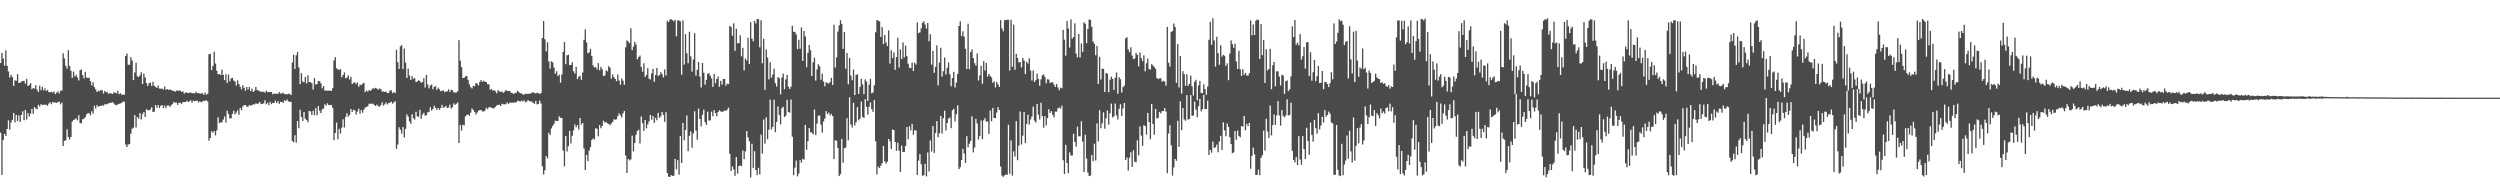 <?xml version="1.0" encoding="UTF-8"?>
<svg xmlns="http://www.w3.org/2000/svg" width="1920" height="150">
  <path d="M0 48.387h1v53.520H0zM1 40.594h1v93.737H1zM2 44.902h1v62.564H2zM3 50.368h1v52.511H3zM4 38.692h1v65.753H4zM5 50.615h1v48.475H5zM6 54.885h1v37.593H6zM7 59.558h1v40.042H7zM8 57.445h1v36.620H8zM9 59.186h1v32.929H9zM10 65.940h1v20.797H10zM11 61.682h1v32.321H11zM12 62.059h1v26.194H12zM13 56.919h1v36.050H13zM14 63.688h1v24.971H14zM15 63.425h1v30.227H15zM16 62.683h1v25.604H16zM17 62.136h1v23.299H17zM18 62.065h1v30.304H18zM19 64.244h1v20.197H19zM20 60.503h1v31.224H20zM21 66.050h1v20.798H21zM22 65.341h1v24.231H22zM23 63.859h1v23.446H23zM24 68.534h1v15.178H24zM25 67.605h1v19.818H25zM26 68.058h1v14.286H26zM27 65.488h1v17.887H27zM28 68.956h1v15.079H28zM29 70.681h1v9.790H29zM30 65.779h1v16.087H30zM31 69.296h1v10.702H31zM32 66.648h1v13.994H32zM33 69.439h1v11.009H33zM34 67.894h1v12.506H34zM35 69.894h1v10.561H35zM36 69.045h1v12.220H36zM37 70.636h1v8.906H37zM38 70.882h1v7.599H38zM39 70.471h1v9.611H39zM40 71.139h1v7.284H40zM41 70.190h1v8.578H41zM42 72.235h1v6.461H42zM43 71.145h1v7.859H43zM44 70.205h1v8.181H44zM45 71.812h1v6.251H45zM46 69.681h1v10.475H46zM47 69.527h1v9.214H47zM48 40.871h1v71.232H48zM49 44.874h1v63.417H49zM50 50.459h1v57.270H50zM51 52.778h1v46.540H51zM52 38.498h1v66.715H52zM53 50.698h1v56.438H53zM54 54.342h1v50.829H54zM55 59.868h1v33.568H55zM56 54.977h1v37.148H56zM57 58.702h1v33.003H57zM58 57.372h1v33.528H58zM59 59.509h1v32.923H59zM60 61.789h1v26.672H60zM61 53.915h1v40.561H61zM62 53.404h1v41.370H62zM63 57.719h1v33.887H63zM64 60.192h1v30.960H64zM65 55.134h1v34.894H65zM66 59.544h1v28.353H66zM67 59.791h1v27.161H67zM68 59.763h1v27.278H68zM69 62.302h1v26.272H69zM70 65.533h1v19.935H70zM71 63.149h1v24.096H71zM72 66.896h1v14.338H72zM73 68.617h1v14.814H73zM74 70.672h1v10.021H74zM75 69.613h1v12.386H75zM76 70.046h1v11.370H76zM77 69.076h1v12.311H77zM78 69.407h1v11.367H78zM79 71.837h1v9.318H79zM80 69.837h1v10.173H80zM81 70.789h1v9.497H81zM82 70.882h1v8.915H82zM83 72.158h1v7.153H83zM84 71.459h1v7.516H84zM85 71.782h1v7.187H85zM86 72.206h1v6.231H86zM87 70.810h1v8.681H87zM88 71.266h1v9.224H88zM89 71.669h1v9.238H89zM90 69.709h1v10.453H90zM91 72.367h1v7.358H91zM92 71.555h1v7.893H92zM93 72.685h1v6.193H93zM94 72.620h1v5.446H94zM95 72.792h1v5.295H95zM96 43.077h1v67.946H96zM97 41.094h1v71.811H97zM98 49.679h1v61.328H98zM99 49.800h1v60.858H99zM100 43.921h1v58.737H100zM101 46.491h1v52.391H101zM102 61.526h1v36.523H102zM103 55.700h1v32.698H103zM104 48.174h1v49.783H104zM105 58.598h1v31.252H105zM106 59.173h1v32.004H106zM107 57.860h1v28.976H107zM108 55.515h1v36.230H108zM109 64.443h1v23.293H109zM110 56.549h1v29.403H110zM111 59.475h1v30.326H111zM112 63.737h1v20.145H112zM113 66.076h1v18.561H113zM114 64.009h1v20.757H114zM115 63.449h1v20.596H115zM116 66.007h1v16.324H116zM117 62.793h1v23.201H117zM118 65.958h1v19.768H118zM119 66.666h1v13.983H119zM120 67.593h1v15.169H120zM121 65.748h1v14.941H121zM122 68.025h1v14.958H122zM123 68.139h1v13.128H123zM124 67.992h1v12.644H124zM125 68.790h1v14.250H125zM126 66.457h1v14.702H126zM127 68.959h1v14.111H127zM128 68.420h1v12.606H128zM129 69.019h1v11.963H129zM130 68.754h1v13.391H130zM131 69.033h1v11.692H131zM132 69.710h1v10.250H132zM133 69.669h1v8.553H133zM134 70.466h1v8.470H134zM135 69.636h1v9.142H135zM136 69.466h1v11.125H136zM137 69.671h1v9.343H137zM138 69.508h1v9.400H138zM139 70.649h1v9.210H139zM140 70.116h1v8.317H140zM141 71.932h1v6.460H141zM142 70.863h1v7.500H142zM143 71.217h1v6.123H143zM144 71.534h1v6.783H144zM145 71.226h1v6.523H145zM146 71.119h1v5.978H146zM147 71.470h1v7.388H147zM148 71.566h1v5.770H148zM149 71.722h1v6.033H149zM150 70.459h1v6.937H150zM151 71.545h1v5.794H151zM152 71.434h1v7.249H152zM153 71.897h1v5.863H153zM154 71.772h1v6.743H154zM155 71.600h1v6.403H155zM156 72.822h1v4.542H156zM157 71.076h1v6.413H157zM158 72.700h1v4.271H158zM159 72.050h1v5.932H159zM160 41.635h1v66.420H160zM161 41.323h1v64.671H161zM162 53.816h1v47.033H162zM163 50.760h1v51.117H163zM164 39.715h1v60.892H164zM165 48.809h1v55.175H165zM166 54.242h1v45.919H166zM167 57.052h1v33.042H167zM168 56.838h1v37.713H168zM169 57.605h1v36.374H169zM170 53.495h1v40.478H170zM171 57.489h1v34.327H171zM172 61.485h1v27.966H172zM173 56.975h1v37.155H173zM174 63.696h1v21.345H174zM175 57.218h1v30.375H175zM176 62.437h1v28.523H176zM177 60.193h1v30.651H177zM178 59.704h1v27.745H178zM179 61.828h1v23.241H179zM180 62.644h1v25.154H180zM181 65.689h1v20.696H181zM182 61.717h1v22.972H182zM183 64.492h1v23.606H183zM184 66.679h1v16.206H184zM185 68.598h1v16.111H185zM186 65.435h1v16.300H186zM187 67.442h1v13.253H187zM188 69.661h1v11.061H188zM189 66.772h1v15.120H189zM190 68.798h1v13.130H190zM191 66.693h1v14.029H191zM192 69.996h1v11.068H192zM193 68.059h1v12.892H193zM194 70.641h1v9.320H194zM195 69.655h1v10.624H195zM196 66.797h1v12.630H196zM197 69.162h1v10.602H197zM198 69.467h1v9.947H198zM199 70.102h1v8.178H199zM200 70.386h1v9.631H200zM201 70.465h1v9.355H201zM202 70.525h1v8.837H202zM203 71.194h1v5.832H203zM204 69.567h1v10.510H204zM205 70.789h1v8.127H205zM206 70.597h1v10.174H206zM207 70.768h1v7.441H207zM208 70.630h1v9.333H208zM209 72.518h1v6.500H209zM210 71.722h1v7.387H210zM211 72.140h1v5.106H211zM212 71.772h1v7.374H212zM213 72.135h1v5.643H213zM214 70.697h1v9.091H214zM215 71.817h1v6.383H215zM216 71.749h1v6.551H216zM217 71.178h1v7.807H217zM218 72.412h1v4.538H218zM219 72.134h1v5.554H219zM220 72.522h1v3.843H220zM221 72.103h1v5.719H221zM222 71.945h1v6.217H222zM223 73.081h1v5.172H223zM224 47.960h1v60.256H224zM225 42.034h1v67.229H225zM226 52.877h1v50.976H226zM227 42.483h1v67.073H227zM228 39.904h1v53.064H228zM229 51.691h1v46.837H229zM230 64.627h1v19.676H230zM231 56.198h1v33.725H231zM232 62.656h1v30.271H232zM233 63.223h1v22.816H233zM234 59.067h1v32.182H234zM235 64.100h1v28.111H235zM236 57.855h1v36.019H236zM237 63.023h1v22.163H237zM238 63.070h1v22.539H238zM239 63.898h1v24.456H239zM240 68.767h1v16.252H240zM241 59.965h1v28.523H241zM242 64.939h1v18.038H242zM243 64.582h1v23.950H243zM244 62.229h1v19.202H244zM245 62.361h1v22.754H245zM246 64.048h1v22.856H246zM247 67.773h1v16.220H247zM248 66.044h1v17.288H248zM249 69.629h1v10.423H249zM250 69.391h1v11.689H250zM251 69.719h1v9.652H251zM252 69.654h1v11.005H252zM253 69.537h1v11.272H253zM254 69.906h1v10.697H254zM255 67.713h1v15.145H255zM256 46.496h1v61.228H256zM257 43.854h1v58.306H257zM258 52.424h1v41.680H258zM259 53.194h1v53.772H259zM260 53.736h1v45.214H260zM261 53.083h1v49.525H261zM262 59.314h1v38.749H262zM263 57.596h1v34.038H263zM264 55.636h1v42.326H264zM265 60.101h1v29.645H265zM266 59.618h1v27.374H266zM267 57.821h1v31.659H267zM268 61.096h1v27.182H268zM269 58.903h1v24.827H269zM270 64.459h1v21.591H270zM271 63.524h1v20.812H271zM272 63.249h1v21.506H272zM273 64.641h1v23.310H273zM274 63.279h1v22.434H274zM275 66.639h1v16.811H275zM276 64.951h1v22.342H276zM277 65.393h1v19.142H277zM278 64.383h1v22.211H278zM279 63.531h1v20.683H279zM280 70.771h1v11.815H280zM281 69.457h1v12.660H281zM282 70.420h1v11.108H282zM283 69.166h1v10.496H283zM284 69.773h1v9.867H284zM285 68.756h1v10.979H285zM286 67.759h1v11.833H286zM287 68.118h1v12.501H287zM288 67.448h1v13.934H288zM289 68.057h1v12.216H289zM290 68.919h1v12.622H290zM291 67.934h1v14.015H291zM292 68.339h1v12.392H292zM293 70.355h1v8.244H293zM294 70.229h1v10.913H294zM295 70.611h1v9.499H295zM296 70.319h1v8.318H296zM297 71.514h1v8.691H297zM298 71.306h1v7.926H298zM299 69.498h1v9.303H299zM300 69.411h1v8.742H300zM301 71.581h1v8.019H301zM302 70.663h1v8.054H302zM303 71.527h1v6.142H303zM304 38.228h1v76.115H304zM305 47.751h1v63.218H305zM306 52.873h1v44.912H306zM307 35.632h1v64.107H307zM308 34.722h1v67.930H308zM309 53.047h1v44.559H309zM310 37.293h1v68.344H310zM311 48.069h1v50.876H311zM312 59.975h1v27.860H312zM313 52.722h1v36.879H313zM314 58.006h1v35.236H314zM315 61.392h1v33.560H315zM316 58.464h1v29.271H316zM317 60.523h1v30.296H317zM318 59.942h1v31.888H318zM319 63.016h1v22.790H319zM320 62.509h1v26.895H320zM321 61.661h1v28.006H321zM322 62.293h1v22.046H322zM323 63.558h1v27.716H323zM324 63.025h1v25.049H324zM325 60.037h1v26.616H325zM326 67.183h1v21.708H326zM327 57.538h1v30.868H327zM328 64.846h1v21.457H328zM329 67.870h1v18.061H329zM330 65.712h1v16.689H330zM331 64.946h1v19.917H331zM332 68.527h1v15.257H332zM333 66.655h1v14.541H333zM334 66.262h1v16.518H334zM335 69.055h1v15.373H335zM336 67.261h1v15.634H336zM337 68.573h1v15.669H337zM338 70.055h1v12.972H338zM339 69.740h1v10.744H339zM340 69.357h1v13.384H340zM341 70.794h1v11.546H341zM342 70.215h1v11.060H342zM343 70.189h1v12.829H343zM344 68.557h1v14.039H344zM345 70.530h1v9.820H345zM346 69.025h1v14.328H346zM347 69.321h1v13.056H347zM348 70.938h1v8.526H348zM349 71.130h1v9.446H349zM350 71.007h1v8.659H350zM351 70.098h1v8.630H351zM352 30.895h1v78.947H352zM353 46.589h1v49.471H353zM354 51.534h1v48.769H354zM355 60.021h1v35.777H355zM356 59.704h1v36.703H356zM357 58.655h1v30.791H357zM358 58.260h1v30.002H358zM359 61.407h1v26.478H359zM360 64.727h1v24.258H360zM361 67.044h1v19.486H361zM362 67.940h1v15.349H362zM363 65.961h1v18.509H363zM364 66.307h1v19.699H364zM365 63.719h1v24.174H365zM366 64.279h1v22.201H366zM367 65.594h1v19.446H367zM368 62.866h1v21.671H368zM369 61.447h1v23.063H369zM370 62.854h1v22.722H370zM371 61.928h1v23.715H371zM372 62.840h1v21.988H372zM373 62.937h1v19.765H373zM374 64.691h1v19.155H374zM375 64.771h1v17.559H375zM376 68.982h1v13.391H376zM377 68.348h1v14.410H377zM378 69.562h1v13.576H378zM379 69.243h1v13.889H379zM380 70.102h1v11.915H380zM381 71.643h1v9.342H381zM382 69.225h1v11.351H382zM383 70.147h1v10.287H383zM384 70.639h1v10.761H384zM385 70.146h1v9.546H385zM386 71.287h1v8.827H386zM387 70.459h1v9.689H387zM388 69.117h1v10.939H388zM389 69.818h1v8.748H389zM390 69.964h1v9.915H390zM391 69.839h1v8.965H391zM392 71.232h1v7.767H392zM393 71.516h1v7.280H393zM394 72.268h1v6.644H394zM395 71.463h1v7.024H395zM396 71.264h1v7.406H396zM397 69.692h1v7.723H397zM398 70.692h1v6.811H398zM399 71.667h1v6.433H399zM400 71.637h1v5.630H400zM401 72.545h1v5.410H401zM402 72.649h1v4.360H402zM403 71.922h1v6.597H403zM404 72.242h1v5.906H404zM405 71.938h1v4.913H405zM406 72.119h1v5.503H406zM407 71.730h1v6.199H407zM408 71.277h1v6.750H408zM409 70.776h1v8.266H409zM410 71.463h1v8.248H410zM411 71.749h1v5.787H411zM412 71.197h1v9.005H412zM413 71.507h1v8.332H413zM414 72.236h1v4.959H414zM415 71.415h1v8.036H415zM416 29.183h1v98.514H416zM417 16.112h1v117.857H417zM418 30.132h1v100.670H418zM419 39.531h1v80.396H419zM420 32.462h1v89.218H420zM421 47.230h1v54.740H421zM422 52.676h1v51.064H422zM423 47.051h1v51.588H423zM424 47.919h1v48.794H424zM425 51.839h1v43.245H425zM426 56.581h1v36.147H426zM427 54.730h1v38.096H427zM428 58.408h1v34.561H428zM429 57.275h1v32.057H429zM430 63.417h1v27.101H430zM431 57.246h1v33.333H431zM432 39.815h1v75.854H432zM433 32.248h1v95.455H433zM434 49.295h1v55.174H434zM435 42.509h1v73.848H435zM436 42.060h1v70.297H436zM437 49.955h1v50.599H437zM438 49.827h1v60.293H438zM439 47.744h1v56.492H439zM440 54.706h1v45.494H440zM441 56.509h1v39.107H441zM442 51.352h1v46.401H442zM443 60.741h1v35.415H443zM444 58.908h1v40.534H444zM445 58.210h1v32.421H445zM446 61.348h1v34.288H446zM447 55.669h1v38.768H447zM448 30.551h1v83.486H448zM449 22.534h1v108.087H449zM450 32.559h1v86.399H450zM451 40.931h1v82.887H451zM452 40.230h1v75.445H452zM453 37.474h1v75.529H453zM454 42.938h1v64.610H454zM455 50.233h1v56.027H455zM456 51.864h1v55.320H456zM457 51.388h1v47.117H457zM458 53.300h1v45.546H458zM459 48.482h1v56.278H459zM460 54.038h1v42.031H460zM461 51.281h1v47.243H461zM462 53.154h1v43.554H462zM463 58.297h1v34.444H463zM464 57.995h1v36.242H464zM465 54.015h1v39.659H465zM466 54.786h1v39.936H466zM467 50.827h1v44.337H467zM468 51.958h1v44.180H468zM469 60.405h1v34.444H469zM470 57.236h1v36.441H470zM471 59.197h1v32.472H471zM472 60.666h1v31.265H472zM473 62.404h1v29.196H473zM474 57.190h1v32.023H474zM475 61.819h1v25.264H475zM476 65.109h1v23.488H476zM477 60.286h1v29.974H477zM478 61.932h1v25.130H478zM479 65.084h1v20.155H479zM480 36.396h1v83.001H480zM481 31.006h1v101.880H481zM482 31.952h1v90.092H482zM483 33.169h1v90.035H483zM484 21.702h1v100.697H484zM485 38.490h1v65.701H485zM486 35.896h1v80.332H486zM487 32.140h1v77.706H487zM488 34.165h1v69.403H488zM489 45.520h1v55.036H489zM490 43.874h1v55.696H490zM491 42.651h1v67.588H491zM492 51.518h1v37.909H492zM493 55.074h1v39.519H493zM494 48.563h1v52.006H494zM495 59.067h1v33.073H495zM496 57.422h1v41.120H496zM497 52.345h1v43.179H497zM498 60.386h1v32.804H498zM499 61.030h1v27.233H499zM500 56.337h1v35.680H500zM501 52.814h1v36.313H501zM502 62.833h1v31.476H502zM503 57.616h1v32.857H503zM504 52.144h1v40.195H504zM505 58.435h1v28.265H505zM506 57.586h1v32.889H506zM507 55.378h1v33.949H507zM508 56.972h1v29.006H508zM509 59.454h1v28.835H509zM510 53.351h1v40.188H510zM511 58.001h1v28.208H511zM512 15.939h1v116.956H512zM513 16.970h1v118.704H513zM514 14.955h1v120.860H514zM515 14.821h1v119.706H515zM516 15.447h1v119.720H516zM517 16.395h1v118.535H517zM518 15.221h1v106.835H518zM519 27.953h1v102.122H519zM520 15.624h1v107.385H520zM521 15.777h1v118.387H521zM522 16.430h1v88.063H522zM523 57.384h1v67.813H523zM524 15.619h1v78.807H524zM525 49.594h1v58.131H525zM526 26.210h1v73.640H526zM527 40.924h1v47.709H527zM528 48.527h1v67.600H528zM529 24.353h1v79.934H529zM530 43.257h1v57.750H530zM531 55.007h1v58.479H531zM532 45.666h1v56.906H532zM533 25.511h1v59.927H533zM534 58.115h1v42.208H534zM535 53.589h1v53.726H535zM536 47.620h1v35.769H536zM537 58.789h1v32.594H537zM538 67.178h1v29.996H538zM539 48.315h1v39.904H539zM540 55.847h1v28.362H540zM541 65.063h1v28.774H541zM542 61.278h1v34.696H542zM543 56.757h1v28.976H543zM544 56.231h1v36.367H544zM545 58.209h1v34.145H545zM546 60.220h1v25.478H546zM547 66.731h1v22.539H547zM548 56.801h1v27.745H548zM549 63.912h1v22.847H549zM550 60.708h1v28.534H550zM551 58.759h1v27.303H551zM552 66.628h1v18.147H552zM553 62.064h1v23.432H553zM554 65.002h1v20.864H554zM555 60.604h1v25.031H555zM556 60.715h1v24.124H556zM557 65.814h1v19.325H557zM558 64.192h1v20.017H558zM559 64.589h1v18.086H559zM560 19.904h1v98.271H560zM561 20.829h1v110.506H561zM562 27.485h1v100.380H562zM563 17.866h1v112.246H563zM564 39.035h1v96.041H564zM565 22.001h1v98.571H565zM566 33.232h1v100.077H566zM567 33.155h1v94.369H567zM568 27.153h1v99.883H568zM569 43.275h1v84.402H569zM570 36.696h1v78.908H570zM571 54.057h1v68.220H571zM572 44.936h1v71.286H572zM573 46.459h1v54.186H573zM574 28.961h1v76.493H574zM575 49.095h1v59.399H575zM576 16.974h1v119.291H576zM577 29.628h1v80.763H577zM578 31.687h1v97.263H578zM579 16.035h1v100.102H579zM580 18.008h1v112.579H580zM581 14.522h1v119.993H581zM582 14.818h1v114.068H582zM583 36.342h1v97.573H583zM584 15.549h1v87.867H584zM585 48.593h1v69.382H585zM586 29.759h1v62.009H586zM587 69.059h1v41.325H587zM588 37.913h1v52.170H588zM589 44.249h1v62.647H589zM590 60.920h1v38.728H590zM591 47.757h1v28.756H591zM592 59.655h1v39.741H592zM593 57.180h1v40.308H593zM594 52.702h1v23.950H594zM595 63.910h1v37.568H595zM596 66.522h1v27.111H596zM597 59.144h1v22.636H597zM598 60.033h1v28.335H598zM599 72.485h1v22.979H599zM600 59.670h1v23.530H600zM601 56.476h1v25.536H601zM602 68.483h1v21.457H602zM603 61.023h1v27.804H603zM604 57.554h1v19.141H604zM605 66.591h1v19.492H605zM606 68.410h1v18.133H606zM607 66.554h1v9.876H607zM608 19.780h1v85.164H608zM609 24.420h1v110.070H609zM610 24.421h1v104.328H610zM611 26.461h1v96.809H611zM612 37.752h1v97.689H612zM613 30.544h1v102.668H613zM614 37.403h1v85.594H614zM615 21.081h1v103.827H615zM616 46.741h1v75.157H616zM617 23.823h1v98.823H617zM618 27.969h1v67.928H618zM619 51.600h1v63.449H619zM620 40.599h1v67.773H620zM621 34.498h1v63.826H621zM622 38.569h1v63.072H622zM623 58.340h1v43.464H623zM624 47.859h1v55.359H624zM625 44.284h1v39.863H625zM626 61.847h1v41.979H626zM627 53.275h1v41.655H627zM628 49.314h1v39.481H628zM629 50.915h1v37.889H629zM630 61.246h1v34.549H630zM631 56.509h1v45.377H631zM632 62.629h1v30.652H632zM633 66.239h1v24.826H633zM634 63.199h1v22.138H634zM635 63.758h1v23.878H635zM636 64.203h1v22.216H636zM637 63.095h1v25.545H637zM638 59.772h1v27.664H638zM639 65.235h1v23.957H639zM640 18.985h1v103.127H640zM641 51.876h1v55.783H641zM642 44.062h1v64.000H642zM643 24.248h1v89.416H643zM644 19.509h1v115.721H644zM645 15.530h1v118.273H645zM646 18.385h1v88.319H646zM647 37.530h1v87.462H647zM648 24.504h1v89.337H648zM649 52.802h1v60.626H649zM650 40.630h1v50.145H650zM651 64.738h1v43.053H651zM652 44.514h1v30.206H652zM653 58.086h1v37.579H653zM654 61.652h1v36.301H654zM655 53.444h1v25.577H655zM656 73.017h1v23.361H656zM657 57.514h1v36.351H657zM658 57.151h1v25.152H658zM659 72.091h1v20.273H659zM660 66.776h1v24.342H660zM661 60.443h1v17.591H661zM662 64.857h1v24.963H662zM663 72.399h1v18.234H663zM664 60.981h1v15.204H664zM665 62.691h1v19.339H665zM666 77.546h1v10.557H666zM667 65.022h1v17.008H667zM668 60.563h1v18.063H668zM669 71.584h1v12.266H669zM670 70.986h1v14.940H670zM671 65.552h1v11.334H671zM672 24.797h1v83.720H672zM673 15.486h1v118.524H673zM674 15.831h1v112.175H674zM675 16.454h1v112.681H675zM676 28.376h1v98.860H676zM677 20.821h1v104.534H677zM678 33.848h1v78.217H678zM679 26.758h1v97.152H679zM680 32.623h1v92.989H680zM681 35.362h1v88.783H681zM682 23.305h1v83.406H682zM683 48.851h1v59.762H683zM684 38.641h1v75.840H684zM685 44.646h1v54.784H685zM686 40.257h1v59.639H686zM687 53.594h1v55.497H687zM688 43.824h1v71.993H688zM689 29.014h1v80.604H689zM690 51.892h1v63.846H690zM691 37.949h1v94.042H691zM692 45.347h1v66.399H692zM693 32.620h1v84.121H693zM694 44.035h1v72.644H694zM695 35.000h1v77.143H695zM696 43.134h1v54.380H696zM697 48.969h1v57.970H697zM698 52.013h1v45.000H698zM699 52.302h1v47.780H699zM700 48.007h1v47.093H700zM701 54.568h1v48.920H701zM702 48.117h1v51.957H702zM703 49.607h1v50.625H703zM704 17.214h1v117.108H704zM705 25.438h1v97.938H705zM706 24.855h1v93.541H706zM707 21.740h1v104.380H707zM708 17.494h1v117.480H708zM709 16.347h1v118.273H709zM710 18.832h1v106.957H710zM711 21.917h1v113.582H711zM712 17.678h1v99.362H712zM713 31.685h1v99.956H713zM714 26.267h1v81.555H714zM715 49.646h1v66.747H715zM716 39.140h1v57.604H716zM717 55.931h1v61.463H717zM718 51.284h1v50.957H718zM719 34.790h1v58.245H719zM720 65.573h1v39.776H720zM721 48.029h1v54.299H721zM722 36.692h1v52.316H722zM723 58.753h1v43.780H723zM724 54.731h1v36.066H724zM725 44.154h1v40.866H725zM726 57.178h1v43.016H726zM727 52.004h1v42.529H727zM728 48.007h1v43.028H728zM729 56.968h1v33.249H729zM730 66.199h1v32.228H730zM731 59.956h1v24.625H731zM732 55.121h1v28.392H732zM733 67.165h1v26.061H733zM734 63.401h1v24.326H734zM735 56.660h1v24.214H735zM736 19.973h1v109.904H736zM737 16.393h1v112.065H737zM738 27.676h1v95.200H738zM739 24.028h1v90.228H739zM740 28.186h1v89.662H740zM741 37.529h1v87.536H741zM742 53.068h1v51.547H742zM743 18.242h1v94.915H743zM744 53.218h1v57.178H744zM745 40.004h1v68.259H745zM746 37.920h1v51.366H746zM747 44.660h1v72.377H747zM748 48.541h1v64.755H748zM749 50.374h1v40.934H749zM750 41.055h1v53.779H750zM751 61.779h1v45.415H751zM752 57.954h1v46.406H752zM753 50.580h1v41.928H753zM754 64.343h1v42.456H754zM755 46.963h1v45.449H755zM756 54.202h1v36.591H756zM757 48.264h1v45.187H757zM758 58.789h1v34.508H758zM759 56.757h1v46.061H759zM760 58.275h1v26.615H760zM761 59.510h1v33.571H761zM762 63.667h1v19.228H762zM763 62.452h1v28.230H763zM764 67.144h1v23.512H764zM765 62.861h1v23.571H765zM766 64.707h1v17.616H766zM767 66.643h1v17.873H767zM768 15.442h1v112.439H768zM769 21.829h1v112.964H769zM770 24.064h1v111.795H770zM771 15.557h1v119.191H771zM772 15.421h1v118.586H772zM773 15.163h1v119.141H773zM774 15.141h1v80.706H774zM775 54.120h1v79.340H775zM776 15.258h1v92.561H776zM777 51.208h1v83.671H777zM778 18.881h1v97.401H778zM779 53.587h1v66.661H779zM780 41.295h1v51.744H780zM781 44.534h1v78.476H781zM782 47.938h1v63.881H782zM783 47.689h1v37.962H783zM784 51.759h1v59.185H784zM785 44.419h1v59.785H785zM786 46.455h1v39.547H786zM787 56.891h1v53.046H787zM788 47.386h1v47.888H788zM789 48.858h1v39.273H789zM790 44.770h1v50.995H790zM791 54.145h1v37.623H791zM792 61.835h1v27.682H792zM793 54.145h1v27.742H793zM794 62.908h1v29.777H794zM795 61.522h1v32.685H795zM796 56.514h1v23.294H796zM797 60.687h1v27.445H797zM798 65.857h1v25.925H798zM799 60.936h1v17.973H799zM800 57.857h1v31.414H800zM801 57.152h1v40.896H801zM802 59.053h1v30.132H802zM803 64.021h1v32.269H803zM804 60.866h1v29.839H804zM805 61.121h1v22.772H805zM806 63.818h1v22.960H806zM807 63.161h1v22.176H807zM808 63.235h1v24.940H808zM809 64.967h1v25.126H809zM810 66.805h1v18.915H810zM811 64.581h1v21.170H811zM812 67.141h1v16.109H812zM813 69.320h1v13.200H813zM814 67.343h1v16.131H814zM815 67.861h1v13.287H815zM816 22.917h1v100.153H816zM817 30.468h1v103.147H817zM818 42.712h1v68.477H818zM819 16.173h1v109.022H819zM820 21.926h1v111.113H820zM821 36.480h1v80.548H821zM822 14.877h1v104.556H822zM823 29.714h1v89.745H823zM824 28.479h1v74.281H824zM825 17.915h1v91.097H825zM826 41.170h1v71.490H826zM827 44.056h1v53.236H827zM828 26.089h1v78.611H828zM829 44.115h1v60.540H829zM830 33.357h1v59.800H830zM831 39.845h1v68.841H831zM832 17.084h1v115.027H832zM833 18.228h1v85.239H833zM834 33.109h1v88.721H834zM835 22.210h1v110.333H835zM836 14.925h1v120.277H836zM837 15.316h1v119.508H837zM838 20.659h1v98.343H838zM839 31.949h1v91.799H839zM840 33.634h1v76.714H840zM841 42.464h1v80.794H841zM842 35.294h1v59.494H842zM843 64.468h1v44.140H843zM844 43.603h1v41.099H844zM845 61.052h1v37.450H845zM846 52.733h1v42.010H846zM847 52.930h1v33.351H847zM848 70.637h1v28.235H848zM849 56.037h1v34.844H849zM850 56.702h1v28.170H850zM851 70.872h1v24.934H851zM852 61.235h1v25.764H852zM853 58.900h1v20.692H853zM854 60.534h1v29.664H854zM855 69.143h1v20.232H855zM856 59.704h1v19.784H856zM857 55.644h1v32.946H857zM858 71.923h1v19.882H858zM859 59.307h1v24.243H859zM860 60.881h1v19.180H860zM861 71.002h1v18.096H861zM862 66.898h1v16.425H862zM863 65.778h1v13.274H863zM864 29.477h1v93.331H864zM865 28.623h1v92.317H865zM866 37.979h1v93.060H866zM867 40.108h1v80.977H867zM868 36.284h1v80.602H868zM869 42.718h1v85.542H869zM870 45.425h1v69.954H870zM871 44.938h1v79.274H871zM872 40.643h1v83.983H872zM873 42.198h1v65.558H873zM874 50.959h1v68.307H874zM875 40.315h1v56.794H875zM876 44.640h1v59.510H876zM877 47.006h1v65.029H877zM878 42.490h1v53.667H878zM879 54.799h1v42.025H879zM880 48.617h1v54.821H880zM881 45.016h1v41.729H881zM882 53.093h1v40.663H882zM883 53.361h1v53.606H883zM884 49.278h1v30.521H884zM885 50.281h1v44.837H885zM886 51.565h1v51.942H886zM887 52.890h1v30.799H887zM888 59.964h1v31.065H888zM889 60.726h1v29.820H889zM890 60.187h1v25.748H890zM891 60.036h1v27.070H891zM892 62.700h1v22.704H892zM893 62.075h1v23.219H893zM894 62.601h1v20.413H894zM895 65.798h1v19.891H895zM896 20.639h1v112.365H896zM897 48.112h1v54.419H897zM898 51.159h1v45.018H898zM899 24.512h1v87.124H899zM900 23.872h1v110.940H900zM901 18.095h1v110.529H901zM902 20.731h1v101.354H902zM903 63.590h1v59.896H903zM904 33.858h1v58.849H904zM905 67.189h1v45.582H905zM906 43.015h1v34.827H906zM907 71.883h1v28.070H907zM908 54.607h1v28.384H908zM909 56.951h1v34.817H909zM910 65.852h1v26.857H910zM911 57.040h1v16.037H911zM912 65.965h1v25.967H912zM913 64.407h1v26.911H913zM914 58.085h1v14.987H914zM915 66.323h1v22.555H915zM916 73.318h1v15.486H916zM917 62.810h1v15.208H917zM918 61.285h1v22.959H918zM919 76.977h1v13.094H919zM920 65.620h1v16.000H920zM921 62.154h1v13.757H921zM922 71.297h1v14.185H922zM923 71.563h1v12.276H923zM924 64.750h1v8.173H924zM925 68.379h1v15.492H925zM926 72.812h1v10.918H926zM927 66.482h1v10.813H927zM928 30.549h1v88.512H928zM929 16.719h1v98.429H929zM930 34.355h1v82.869H930zM931 14.077h1v94.657H931zM932 31.082h1v82.529H932zM933 51.109h1v61.994H933zM934 28.272h1v82.795H934zM935 40.873h1v76.051H935zM936 49.696h1v58.964H936zM937 34.755h1v69.558H937zM938 43.446h1v71.713H938zM939 42.151h1v51.768H939zM940 42.824h1v57.311H940zM941 50.600h1v54.009H941zM942 48.699h1v46.188H942zM943 61.576h1v36.006H943zM944 41.113h1v64.237H944zM945 31.066h1v79.539H945zM946 33.885h1v83.747H946zM947 36.708h1v80.268H947zM948 33.499h1v67.095H948zM949 47.197h1v60.162H949zM950 52.995h1v47.297H950zM951 39.020h1v65.500H951zM952 53.171h1v52.318H952zM953 58.283h1v38.530H953zM954 53.093h1v44.206H954zM955 57.436h1v31.613H955zM956 55.992h1v44.123H956zM957 57.927h1v37.089H957zM958 58.177h1v38.649H958zM959 56.239h1v38.130H959zM960 15.600h1v113.983H960zM961 27.038h1v92.687H961zM962 18.776h1v94.629H962zM963 26.903h1v91.601H963zM964 16.055h1v118.353H964zM965 14.882h1v119.343H965zM966 15.411h1v114.857H966zM967 45.205h1v89.344H967zM968 18.548h1v102.693H968zM969 42.367h1v76.828H969zM970 30.683h1v69.621H970zM971 63.688h1v52.041H971zM972 37.908h1v53.255H972zM973 54.095h1v46.885H973zM974 52.977h1v53.051H974zM975 37.487h1v43.634H975zM976 68.500h1v35.508H976zM977 50.106h1v46.020H977zM978 47.620h1v40.315H978zM979 66.284h1v29.612H979zM980 54.732h1v34.007H980zM981 54.851h1v22.838H981zM982 58.809h1v29.890H982zM983 65.658h1v30.787H983zM984 57.377h1v27.205H984zM985 57.989h1v30.990H985zM986 72.081h1v18.091H986zM987 62.348h1v26.238H987zM988 61.748h1v14.562H988zM989 70.000h1v18.668H989zM990 68.645h1v19.626H990zM991 58.686h1v20.211H991zM992 20.288h1v95.589H992zM993 28.490h1v94.333H993zM994 15.336h1v109.338H994zM995 34.353h1v86.154H995zM996 32.739h1v94.094H996zM997 34.826h1v69.690H997zM998 26.168h1v96.350H998zM999 45.770h1v80.820H999zM1000 43.152h1v61.397H1000zM1001 36.077h1v78.422H1001zM1002 52.724h1v69.398H1002zM1003 32.552h1v65.570H1003zM1004 32.336h1v75.952H1004zM1005 58.249h1v60.620H1005zM1006 40.131h1v54.037H1006zM1007 61.947h1v41.651H1007zM1008 55.477h1v53.343H1008zM1009 45.978h1v46.125H1009zM1010 62.315h1v36.128H1010zM1011 58.576h1v44.092H1011zM1012 50.634h1v36.309H1012zM1013 63.772h1v35.637H1013zM1014 63.536h1v32.882H1014zM1015 54.551h1v35.153H1015zM1016 68.490h1v25.647H1016zM1017 62.847h1v21.743H1017zM1018 63.121h1v26.524H1018zM1019 64.571h1v23.674H1019zM1020 66.850h1v18.863H1020zM1021 63.858h1v23.485H1021zM1022 55.436h1v38.634H1022zM1023 60.899h1v33.797H1023zM1024 18.039h1v116.140H1024zM1025 33.758h1v100.541H1025zM1026 31.866h1v64.179H1026zM1027 25.179h1v105.247H1027zM1028 14.830h1v119.962H1028zM1029 16.231h1v119.053H1029zM1030 15.799h1v94.616H1030zM1031 19.005h1v115.544H1031zM1032 34.603h1v91.737H1032zM1033 32.086h1v91.220H1033zM1034 31.439h1v72.597H1034zM1035 60.216h1v61.749H1035zM1036 20.159h1v80.238H1036zM1037 45.542h1v70.718H1037zM1038 56.361h1v68.344H1038zM1039 24.332h1v65.920H1039zM1040 63.068h1v60.323H1040zM1041 23.660h1v88.255H1041zM1042 46.555h1v51.882H1042zM1043 58.921h1v51.130H1043zM1044 51.756h1v46.228H1044zM1045 52.801h1v42.474H1045zM1046 37.220h1v73.787H1046zM1047 53.162h1v54.723H1047zM1048 51.988h1v29.705H1048zM1049 55.766h1v32.918H1049zM1050 67.974h1v27.356H1050zM1051 54.242h1v35.785H1051zM1052 56.067h1v24.202H1052zM1053 63.726h1v25.059H1053zM1054 62.896h1v26.299H1054zM1055 62.035h1v22.493H1055zM1056 56.519h1v40.301H1056zM1057 59.507h1v27.451H1057zM1058 60.401h1v28.123H1058zM1059 60.797h1v30.118H1059zM1060 63.798h1v19.543H1060zM1061 63.052h1v23.972H1061zM1062 64.397h1v21.223H1062zM1063 63.827h1v23.443H1063zM1064 65.967h1v16.968H1064zM1065 66.787h1v15.687H1065zM1066 65.310h1v20.218H1066zM1067 68.053h1v11.564H1067zM1068 66.343h1v19.195H1068zM1069 66.798h1v15.505H1069zM1070 49.571h1v44.733H1070zM1071 54.362h1v34.125H1071zM1072 28.735h1v91.675H1072zM1073 15.773h1v114.261H1073zM1074 15.671h1v95.813H1074zM1075 31.194h1v102.536H1075zM1076 15.874h1v100.024H1076zM1077 22.570h1v110.607H1077zM1078 15.965h1v118.762H1078zM1079 33.986h1v96.526H1079zM1080 32.395h1v91.293H1080zM1081 20.289h1v98.613H1081zM1082 33.393h1v93.310H1082zM1083 15.622h1v104.430H1083zM1084 40.702h1v65.518H1084zM1085 27.699h1v64.592H1085zM1086 45.867h1v69.085H1086zM1087 31.541h1v64.338H1087zM1088 15.970h1v118.827H1088zM1089 29.866h1v79.149H1089zM1090 39.649h1v84.604H1090zM1091 14.498h1v113.915H1091zM1092 14.954h1v119.808H1092zM1093 15.641h1v118.240H1093zM1094 14.239h1v110.435H1094zM1095 46.991h1v84.831H1095zM1096 24.642h1v65.296H1096zM1097 65.641h1v50.770H1097zM1098 41.551h1v42.891H1098zM1099 74.094h1v35.691H1099zM1100 47.173h1v43.444H1100zM1101 53.513h1v45.167H1101zM1102 61.238h1v35.820H1102zM1103 48.736h1v29.560H1103zM1104 61.856h1v34.598H1104zM1105 58.823h1v38.096H1105zM1106 56.954h1v22.556H1106zM1107 67.134h1v27.929H1107zM1108 65.797h1v21.250H1108zM1109 58.872h1v21.379H1109zM1110 62.092h1v26.720H1110zM1111 70.256h1v21.546H1111zM1112 59.034h1v25.428H1112zM1113 59.456h1v20.618H1113zM1114 70.809h1v20.095H1114zM1115 66.482h1v24.175H1115zM1116 58.728h1v18.292H1116zM1117 62.552h1v26.714H1117zM1118 60.294h1v44.700H1118zM1119 56.035h1v31.904H1119zM1120 23.913h1v103.075H1120zM1121 36.555h1v91.317H1121zM1122 17.804h1v105.291H1122zM1123 26.780h1v97.351H1123zM1124 15.599h1v88.809H1124zM1125 43.778h1v84.144H1125zM1126 30.796h1v69.803H1126zM1127 38.342h1v76.204H1127zM1128 23.327h1v89.047H1128zM1129 20.155h1v92.536H1129zM1130 47.534h1v51.352H1130zM1131 35.558h1v68.825H1131zM1132 57.860h1v48.258H1132zM1133 39.492h1v46.398H1133zM1134 51.967h1v54.777H1134zM1135 47.437h1v38.460H1135zM1136 55.709h1v43.197H1136zM1137 45.797h1v60.198H1137zM1138 59.659h1v39.268H1138zM1139 50.391h1v51.171H1139zM1140 50.372h1v45.701H1140zM1141 62.480h1v43.760H1141zM1142 48.667h1v48.910H1142zM1143 65.442h1v32.390H1143zM1144 59.277h1v24.786H1144zM1145 61.493h1v28.544H1145zM1146 59.724h1v29.696H1146zM1147 58.553h1v30.042H1147zM1148 63.205h1v24.672H1148zM1149 62.946h1v19.856H1149zM1150 62.099h1v24.200H1150zM1151 62.365h1v22.446H1151zM1152 23.689h1v100.560H1152zM1153 51.473h1v50.254H1153zM1154 51.584h1v54.868H1154zM1155 17.839h1v89.497H1155zM1156 18.718h1v114.100H1156zM1157 15.623h1v114.948H1157zM1158 19.664h1v92.540H1158zM1159 45.805h1v78.924H1159zM1160 29.409h1v79.224H1160zM1161 54.495h1v56.854H1161zM1162 42.515h1v51.187H1162zM1163 72.109h1v34.437H1163zM1164 50.915h1v21.318H1164zM1165 59.304h1v36.316H1165zM1166 53.980h1v41.250H1166zM1167 50.322h1v25.936H1167zM1168 70.527h1v26.800H1168zM1169 54.378h1v35.290H1169zM1170 56.757h1v29.322H1170zM1171 73.669h1v20.032H1171zM1172 65.615h1v25.709H1172zM1173 57.002h1v19.260H1173zM1174 66.894h1v18.389H1174zM1175 73.916h1v16.841H1175zM1176 62.332h1v14.195H1176zM1177 63.034h1v19.521H1177zM1178 74.797h1v10.915H1178zM1179 63.953h1v18.754H1179zM1180 62.783h1v13.582H1180zM1181 72.390h1v12.539H1181zM1182 61.376h1v38.317H1182zM1183 57.607h1v30.310H1183zM1184 22.646h1v97.622H1184zM1185 15.871h1v118.724H1185zM1186 14.795h1v113.559H1186zM1187 15.106h1v121.019H1187zM1188 14.022h1v119.610H1188zM1189 26.644h1v104.334H1189zM1190 23.601h1v102.339H1190zM1191 37.790h1v92.836H1191zM1192 32.634h1v93.686H1192zM1193 16.689h1v108.250H1193zM1194 33.325h1v74.688H1194zM1195 32.672h1v68.921H1195zM1196 51.537h1v66.524H1196zM1197 33.281h1v53.729H1197zM1198 57.570h1v48.779H1198zM1199 43.918h1v49.455H1199zM1200 51.786h1v63.237H1200zM1201 16.850h1v99.296H1201zM1202 29.803h1v83.443H1202zM1203 15.240h1v104.088H1203zM1204 20.200h1v98.838H1204zM1205 25.460h1v90.251H1205zM1206 21.855h1v89.744H1206zM1207 20.463h1v111.060H1207zM1208 34.177h1v62.665H1208zM1209 33.971h1v81.796H1209zM1210 40.959h1v58.722H1210zM1211 38.661h1v68.648H1211zM1212 36.321h1v64.880H1212zM1213 48.740h1v58.097H1213zM1214 48.718h1v48.831H1214zM1215 47.644h1v57.791H1215zM1216 17.008h1v112.108H1216zM1217 32.697h1v99.590H1217zM1218 36.107h1v73.352H1218zM1219 21.471h1v108.267H1219zM1220 15.934h1v118.557H1220zM1221 14.791h1v119.419H1221zM1222 14.930h1v96.613H1222zM1223 31.317h1v103.580H1223zM1224 15.664h1v110.740H1224zM1225 31.206h1v88.020H1225zM1226 35.682h1v64.263H1226zM1227 61.713h1v56.600H1227zM1228 42.722h1v45.105H1228zM1229 53.483h1v53.499H1229zM1230 53.725h1v55.801H1230zM1231 48.559h1v43.032H1231zM1232 62.224h1v39.005H1232zM1233 47.338h1v57.305H1233zM1234 52.939h1v36.649H1234zM1235 68.798h1v33.900H1235zM1236 53.243h1v37.638H1236zM1237 49.118h1v32.897H1237zM1238 60.476h1v36.049H1238zM1239 54.120h1v42.473H1239zM1240 51.410h1v33.388H1240zM1241 54.321h1v34.596H1241zM1242 69.371h1v27.404H1242zM1243 57.401h1v34.719H1243zM1244 55.967h1v33.159H1244zM1245 66.277h1v27.051H1245zM1246 43.343h1v61.669H1246zM1247 47.099h1v48.572H1247zM1248 35.815h1v89.677H1248zM1249 37.924h1v90.550H1249zM1250 15.683h1v99.001H1250zM1251 42.614h1v84.847H1251zM1252 22.353h1v77.299H1252zM1253 44.319h1v75.163H1253zM1254 34.335h1v62.569H1254zM1255 34.542h1v78.320H1255zM1256 46.857h1v72.641H1256zM1257 28.652h1v80.631H1257zM1258 44.659h1v64.044H1258zM1259 36.560h1v64.969H1259zM1260 48.545h1v54.095H1260zM1261 44.195h1v53.632H1261zM1262 58.712h1v46.654H1262zM1263 38.316h1v56.535H1263zM1264 65.165h1v35.428H1264zM1265 44.692h1v52.810H1265zM1266 61.301h1v32.076H1266zM1267 51.143h1v49.767H1267zM1268 47.555h1v49.829H1268zM1269 57.816h1v39.527H1269zM1270 50.134h1v38.314H1270zM1271 57.656h1v37.568H1271zM1272 55.673h1v30.821H1272zM1273 60.508h1v26.892H1273zM1274 58.971h1v26.535H1274zM1275 62.191h1v23.554H1275zM1276 64.546h1v23.204H1276zM1277 60.936h1v31.124H1277zM1278 61.909h1v28.557H1278zM1279 66.360h1v20.967H1279zM1280 23.542h1v108.702H1280zM1281 17.220h1v117.433H1281zM1282 41.432h1v77.527H1282zM1283 16.616h1v111.273H1283zM1284 17.810h1v116.497H1284zM1285 15.583h1v119.460H1285zM1286 15.611h1v79.538H1286zM1287 70.213h1v64.331H1287zM1288 16.380h1v75.328H1288zM1289 55.655h1v63.365H1289zM1290 16.527h1v89.811H1290zM1291 54.072h1v58.862H1291zM1292 39.766h1v43.374H1292zM1293 43.318h1v72.240H1293zM1294 39.597h1v65.000H1294zM1295 51.344h1v31.415H1295zM1296 56.916h1v53.611H1296zM1297 41.818h1v56.245H1297zM1298 57.171h1v23.541H1298zM1299 58.780h1v50.386H1299zM1300 49.091h1v42.238H1300zM1301 56.997h1v27.563H1301zM1302 50.267h1v41.650H1302zM1303 59.624h1v34.875H1303zM1304 59.499h1v32.149H1304zM1305 56.955h1v23.063H1305zM1306 69.009h1v22.270H1306zM1307 62.914h1v24.910H1307zM1308 59.839h1v20.440H1308zM1309 60.339h1v29.324H1309zM1310 68.050h1v22.096H1310zM1311 59.980h1v19.888H1311zM1312 59.628h1v33.283H1312zM1313 60.182h1v32.097H1313zM1314 60.771h1v26.527H1314zM1315 65.434h1v27.059H1315zM1316 59.073h1v24.949H1316zM1317 61.788h1v28.491H1317zM1318 64.842h1v20.827H1318zM1319 64.059h1v22.552H1319zM1320 65.915h1v17.486H1320zM1321 66.238h1v17.302H1321zM1322 65.655h1v20.904H1322zM1323 64.515h1v16.544H1323zM1324 68.590h1v14.758H1324zM1325 66.904h1v16.500H1325zM1326 66.898h1v14.789H1326zM1327 63.889h1v18.368H1327zM1328 32.465h1v88.694H1328zM1329 26.596h1v97.737H1329zM1330 31.565h1v91.505H1330zM1331 25.372h1v92.646H1331zM1332 35.036h1v87.260H1332zM1333 49.819h1v62.722H1333zM1334 27.999h1v90.915H1334zM1335 48.036h1v59.691H1335zM1336 31.405h1v74.664H1336zM1337 31.771h1v85.909H1337zM1338 51.724h1v59.911H1338zM1339 36.178h1v57.289H1339zM1340 40.508h1v66.278H1340zM1341 48.587h1v59.729H1341zM1342 45.654h1v41.701H1342zM1343 50.345h1v56.048H1343zM1344 17.196h1v116.488H1344zM1345 35.377h1v65.191H1345zM1346 40.503h1v79.791H1346zM1347 17.946h1v112.194H1347zM1348 16.335h1v118.243H1348zM1349 15.579h1v118.458H1349zM1350 20.752h1v101.897H1350zM1351 32.233h1v89.635H1351zM1352 30.809h1v83.551H1352zM1353 44.625h1v76.201H1353zM1354 39.316h1v56.140H1354zM1355 68.724h1v40.206H1355zM1356 45.173h1v30.167H1356zM1357 58.785h1v42.982H1357zM1358 53.589h1v41.707H1358zM1359 42.984h1v39.891H1359zM1360 67.576h1v35.407H1360zM1361 55.710h1v32.136H1361zM1362 54.899h1v28.508H1362zM1363 69.908h1v25.947H1363zM1364 61.218h1v25.611H1364zM1365 55.802h1v22.395H1365zM1366 69.361h1v24.524H1366zM1367 70.495h1v22.085H1367zM1368 60.187h1v18.590H1368zM1369 63.401h1v23.333H1369zM1370 74.646h1v16.180H1370zM1371 63.345h1v22.674H1371zM1372 63.372h1v15.424H1372zM1373 70.887h1v17.430H1373zM1374 67.773h1v17.297H1374zM1375 64.937h1v13.549H1375zM1376 38.686h1v79.612H1376zM1377 35.977h1v89.256H1377zM1378 27.187h1v93.213H1378zM1379 16.278h1v89.181H1379zM1380 43.364h1v84.408H1380zM1381 34.047h1v79.998H1381zM1382 27.213h1v72.874H1382zM1383 37.824h1v80.108H1383zM1384 48.177h1v47.509H1384zM1385 29.771h1v74.778H1385zM1386 44.793h1v70.049H1386zM1387 43.447h1v62.628H1387zM1388 40.280h1v61.680H1388zM1389 47.265h1v58.362H1389zM1390 47.932h1v41.151H1390zM1391 48.087h1v52.249H1391zM1392 52.541h1v48.454H1392zM1393 45.250h1v46.578H1393zM1394 64.476h1v31.912H1394zM1395 56.809h1v44.028H1395zM1396 48.761h1v36.456H1396zM1397 64.743h1v31.509H1397zM1398 63.308h1v32.356H1398zM1399 49.026h1v37.819H1399zM1400 62.745h1v30.932H1400zM1401 63.111h1v22.662H1401zM1402 64.148h1v21.651H1402zM1403 63.457h1v26.180H1403zM1404 66.265h1v21.466H1404zM1405 65.225h1v22.649H1405zM1406 66.868h1v17.318H1406zM1407 61.168h1v27.261H1407zM1408 19.839h1v112.304H1408zM1409 46.847h1v52.407H1409zM1410 48.798h1v47.862H1410zM1411 25.117h1v91.083H1411zM1412 28.560h1v104.740H1412zM1413 16.588h1v115.877H1413zM1414 21.217h1v98.717H1414zM1415 60.384h1v67.620H1415zM1416 35.327h1v52.584H1416zM1417 65.633h1v47.767H1417zM1418 41.689h1v28.035H1418zM1419 69.520h1v32.996H1419zM1420 51.899h1v30.920H1420zM1421 56.399h1v35.611H1421zM1422 67.717h1v31.370H1422zM1423 55.076h1v13.683H1423zM1424 61.043h1v29.438H1424zM1425 65.866h1v27.786H1425zM1426 59.492h1v8.940H1426zM1427 68.279h1v20.142H1427zM1428 71.857h1v17.240H1428zM1429 61.144h1v16.561H1429zM1430 64.203h1v19.589H1430zM1431 76.352h1v14.353H1431zM1432 64.118h1v19.980H1432zM1433 62.577h1v12.363H1433zM1434 72.092h1v14.965H1434zM1435 70.536h1v14.793H1435zM1436 64.252h1v10.473H1436zM1437 67.520h1v15.638H1437zM1438 74.860h1v8.708H1438zM1439 67.204h1v9.159H1439zM1440 41.253h1v78.178H1440zM1441 37.793h1v95.876H1441zM1442 16.466h1v113.887H1442zM1443 26.678h1v89.764H1443zM1444 39.585h1v91.188H1444zM1445 36.854h1v85.891H1445zM1446 34.147h1v69.185H1446zM1447 45.926h1v73.932H1447zM1448 36.224h1v72.762H1448zM1449 36.233h1v56.935H1449zM1450 42.986h1v65.286H1450zM1451 41.756h1v46.928H1451zM1452 42.846h1v52.858H1452zM1453 49.791h1v53.828H1453zM1454 43.926h1v40.195H1454zM1455 54.403h1v38.742H1455zM1456 47.942h1v73.074H1456zM1457 29.248h1v76.539H1457zM1458 47.609h1v65.358H1458zM1459 34.302h1v75.465H1459zM1460 41.309h1v70.526H1460zM1461 50.574h1v57.713H1461zM1462 53.935h1v66.517H1462zM1463 37.978h1v60.515H1463zM1464 56.141h1v58.519H1464zM1465 57.505h1v40.794H1465zM1466 55.523h1v47.824H1466zM1467 58.314h1v38.216H1467zM1468 56.898h1v47.178H1468zM1469 57.400h1v36.124H1469zM1470 55.064h1v43.525H1470zM1471 57.301h1v47.804H1471zM1472 15.803h1v114.102H1472zM1473 30.631h1v93.670H1473zM1474 16.945h1v105.541H1474zM1475 29.579h1v97.187H1475zM1476 14.661h1v119.926H1476zM1477 15.610h1v119.907H1477zM1478 16.815h1v108.456H1478zM1479 43.530h1v90.997H1479zM1480 15.828h1v103.030H1480zM1481 34.815h1v89.149H1481zM1482 23.719h1v73.242H1482zM1483 69.169h1v43.029H1483zM1484 33.621h1v52.360H1484zM1485 62.000h1v45.454H1485zM1486 53.783h1v48.669H1486zM1487 45.697h1v39.239H1487zM1488 65.810h1v35.371H1488zM1489 47.699h1v48.039H1489zM1490 47.904h1v42.799H1490zM1491 65.419h1v34.288H1491zM1492 60.390h1v36.936H1492zM1493 53.114h1v27.223H1493zM1494 62.684h1v31.075H1494zM1495 66.232h1v28.957H1495zM1496 56.725h1v25.226H1496zM1497 57.428h1v35.377H1497zM1498 68.802h1v29.291H1498zM1499 61.369h1v27.574H1499zM1500 53.600h1v27.049H1500zM1501 65.012h1v25.654H1501zM1502 63.112h1v24.559H1502zM1503 63.149h1v16.442H1503zM1504 24.276h1v101.785H1504zM1505 29.257h1v94.340H1505zM1506 23.821h1v105.380H1506zM1507 25.448h1v81.148H1507zM1508 18.987h1v113.775H1508zM1509 48.563h1v55.397H1509zM1510 41.513h1v64.940H1510zM1511 38.880h1v79.370H1511zM1512 50.176h1v44.571H1512zM1513 32.355h1v68.421H1513zM1514 47.298h1v70.548H1514zM1515 43.480h1v56.335H1515zM1516 34.828h1v60.783H1516zM1517 52.606h1v61.118H1517zM1518 38.924h1v52.790H1518zM1519 39.151h1v53.205H1519zM1520 53.515h1v52.894H1520zM1521 47.835h1v47.844H1521zM1522 62.131h1v36.845H1522zM1523 60.596h1v50.712H1523zM1524 45.865h1v46.083H1524zM1525 65.389h1v28.977H1525zM1526 63.274h1v39.145H1526zM1527 53.384h1v29.647H1527zM1528 68.737h1v26.812H1528zM1529 64.531h1v21.807H1529zM1530 65.313h1v25.275H1530zM1531 64.412h1v24.002H1531zM1532 65.583h1v20.113H1532zM1533 68.086h1v18.100H1533zM1534 64.205h1v24.417H1534zM1535 65.351h1v22.701H1535zM1536 31.117h1v90.136H1536zM1537 35.077h1v93.290H1537zM1538 17.563h1v100.812H1538zM1539 34.425h1v73.361H1539zM1540 38.921h1v84.005H1540zM1541 28.055h1v89.019H1541zM1542 35.682h1v73.624H1542zM1543 50.489h1v58.372H1543zM1544 42.465h1v59.269H1544zM1545 39.875h1v62.147H1545zM1546 54.323h1v55.359H1546zM1547 28.905h1v68.166H1547zM1548 42.970h1v60.510H1548zM1549 44.181h1v64.741H1549zM1550 45.404h1v45.059H1550zM1551 56.544h1v39.027H1551zM1552 48.948h1v60.577H1552zM1553 42.580h1v52.855H1553zM1554 60.859h1v36.318H1554zM1555 52.534h1v65.722H1555zM1556 42.771h1v43.553H1556zM1557 61.565h1v33.010H1557zM1558 51.935h1v53.447H1558zM1559 43.327h1v44.938H1559zM1560 60.419h1v36.360H1560zM1561 58.783h1v27.939H1561zM1562 60.099h1v40.215H1562zM1563 63.407h1v25.147H1563zM1564 59.766h1v25.636H1564zM1565 60.276h1v31.148H1565zM1566 63.612h1v26.619H1566zM1567 64.947h1v21.276H1567zM1568 64.030h1v22.054H1568zM1569 64.909h1v21.745H1569zM1570 65.948h1v17.430H1570zM1571 61.245h1v26.669H1571zM1572 64.553h1v25.189H1572zM1573 64.837h1v18.942H1573zM1574 65.785h1v20.013H1574zM1575 64.057h1v23.710H1575zM1576 63.330h1v20.996H1576zM1577 64.328h1v22.451H1577zM1578 67.077h1v19.397H1578zM1579 65.810h1v18.141H1579zM1580 67.568h1v16.412H1580zM1581 65.869h1v16.938H1581zM1582 67.808h1v15.363H1582zM1583 65.062h1v17.315H1583zM1584 66.214h1v17.153H1584zM1585 66.414h1v19.081H1585zM1586 66.694h1v16.422H1586zM1587 67.464h1v12.557H1587zM1588 68.091h1v13.710H1588zM1589 69.003h1v15.468H1589zM1590 66.220h1v18.587H1590zM1591 66.999h1v16.940H1591zM1592 68.287h1v11.242H1592zM1593 67.402h1v14.006H1593zM1594 66.414h1v17.570H1594zM1595 65.120h1v18.137H1595zM1596 67.554h1v14.747H1596zM1597 62.535h1v21.718H1597zM1598 67.417h1v16.092H1598zM1599 67.803h1v14.266H1599zM1600 67.197h1v17.755H1600zM1601 68.626h1v15.873H1601zM1602 64.510h1v20.166H1602zM1603 68.871h1v12.364H1603zM1604 66.106h1v18.704H1604zM1605 67.297h1v14.520H1605zM1606 67.608h1v14.170H1606zM1607 67.474h1v13.818H1607zM1608 67.208h1v13.822H1608zM1609 64.476h1v16.304H1609zM1610 69.783h1v11.974H1610zM1611 68.447h1v11.592H1611zM1612 66.712h1v14.649H1612zM1613 68.557h1v13.901H1613zM1614 67.694h1v12.681H1614zM1615 67.007h1v14.700H1615zM1616 67.852h1v13.786H1616zM1617 66.379h1v15.550H1617zM1618 69.894h1v11.017H1618zM1619 67.081h1v14.329H1619zM1620 69.149h1v10.638H1620zM1621 68.894h1v12.840H1621zM1622 69.558h1v11.717H1622zM1623 69.005h1v12.830H1623zM1624 69.448h1v12.479H1624zM1625 71.172h1v9.243H1625zM1626 68.094h1v11.841H1626zM1627 68.365h1v11.929H1627zM1628 69.138h1v12.000H1628zM1629 67.399h1v14.329H1629zM1630 69.270h1v11.632H1630zM1631 69.300h1v10.728H1631zM1632 69.728h1v12.471H1632zM1633 69.642h1v10.278H1633zM1634 70.013h1v10.943H1634zM1635 68.545h1v10.955H1635zM1636 70.706h1v8.533H1636zM1637 69.623h1v9.308H1637zM1638 68.969h1v12.166H1638zM1639 69.270h1v10.756H1639zM1640 69.263h1v10.782H1640zM1641 70.361h1v8.880H1641zM1642 70.542h1v8.533H1642zM1643 67.980h1v12.081H1643zM1644 69.331h1v10.199H1644zM1645 70.931h1v9.890H1645zM1646 69.103h1v11.838H1646zM1647 70.040h1v8.791H1647zM1648 68.976h1v11.108H1648zM1649 67.718h1v13.477H1649zM1650 70.766h1v7.728H1650zM1651 70.992h1v9.165H1651zM1652 71.231h1v8.605H1652zM1653 70.521h1v9.477H1653zM1654 69.906h1v9.176H1654zM1655 70.289h1v9.229H1655zM1656 71.610h1v8.038H1656zM1657 70.176h1v8.512H1657zM1658 70.137h1v9.068H1658zM1659 70.970h1v8.173H1659zM1660 70.511h1v8.959H1660zM1661 71.340h1v7.003H1661zM1662 68.012h1v11.295H1662zM1663 70.100h1v8.655H1663zM1664 71.227h1v6.920H1664zM1665 70.716h1v9.161H1665zM1666 70.973h1v7.656H1666zM1667 71.625h1v8.241H1667zM1668 70.991h1v8.995H1668zM1669 71.409h1v8.074H1669zM1670 71.598h1v7.494H1670zM1671 70.780h1v8.588H1671zM1672 71.587h1v8.227H1672zM1673 70.513h1v7.012H1673zM1674 72.292h1v6.294H1674zM1675 72.868h1v5.366H1675zM1676 71.776h1v6.982H1676zM1677 71.306h1v6.610H1677zM1678 72.040h1v6.917H1678zM1679 71.387h1v7.336H1679zM1680 71.013h1v8.520H1680zM1681 70.681h1v7.751H1681zM1682 71.695h1v5.816H1682zM1683 72.269h1v5.236H1683zM1684 72.042h1v6.038H1684zM1685 72.234h1v5.584H1685zM1686 72.004h1v6.175H1686zM1687 71.748h1v5.970H1687zM1688 72.349h1v5.712H1688zM1689 71.980h1v5.753H1689zM1690 71.659h1v6.721H1690zM1691 72.595h1v4.846H1691zM1692 71.689h1v6.467H1692zM1693 70.825h1v7.358H1693zM1694 72.242h1v5.698H1694zM1695 72.553h1v4.826H1695zM1696 72.182h1v5.113H1696zM1697 72.204h1v5.831H1697zM1698 72.015h1v6.208H1698zM1699 71.420h1v6.750H1699zM1700 72.753h1v4.782H1700zM1701 72.400h1v4.953H1701zM1702 71.722h1v6.318H1702zM1703 72.285h1v5.203H1703zM1704 72.897h1v4.407H1704zM1705 72.601h1v4.685H1705zM1706 72.123h1v5.203H1706zM1707 72.833h1v4.046H1707zM1708 72.505h1v5.143H1708zM1709 72.614h1v4.970H1709zM1710 73.040h1v4.650H1710zM1711 72.604h1v4.419H1711zM1712 72.623h1v4.446H1712zM1713 72.131h1v5.892H1713zM1714 73.048h1v3.644H1714zM1715 73.498h1v3.261H1715zM1716 72.976h1v4.115H1716zM1717 72.433h1v4.415H1717zM1718 72.888h1v4.231H1718zM1719 73.256h1v4.439H1719zM1720 73.368h1v3.402H1720zM1721 72.954h1v4.031H1721zM1722 73.485h1v3.286H1722zM1723 73.349h1v3.876H1723zM1724 72.746h1v4.023H1724zM1725 73.589h1v3.232H1725zM1726 72.822h1v3.699H1726zM1727 73.064h1v4.213H1727zM1728 73.847h1v2.674H1728zM1729 73.412h1v3.299H1729zM1730 73.518h1v3.218H1730zM1731 73.842h1v2.580H1731zM1732 73.800h1v2.712H1732zM1733 73.543h1v2.678H1733zM1734 73.410h1v3.599H1734zM1735 73.712h1v2.623H1735zM1736 73.567h1v2.591H1736zM1737 73.905h1v2.429H1737zM1738 73.724h1v2.611H1738zM1739 73.525h1v3.168H1739zM1740 73.850h1v2.513H1740zM1741 73.002h1v3.361H1741zM1742 73.448h1v3.026H1742zM1743 73.931h1v2.463H1743zM1744 73.803h1v2.089H1744zM1745 73.550h1v2.703H1745zM1746 73.645h1v2.723H1746zM1747 73.647h1v2.739H1747zM1748 73.736h1v2.510H1748zM1749 74.143h1v1.745H1749zM1750 73.731h1v2.508H1750zM1751 73.773h1v2.401H1751zM1752 73.806h1v2.645H1752zM1753 74.058h1v1.855H1753zM1754 74.048h1v1.709H1754zM1755 74.086h1v1.920H1755zM1756 73.944h1v2.041H1756zM1757 73.998h1v2.111H1757zM1758 74.151h1v1.784H1758zM1759 73.935h1v2.032H1759zM1760 74.243h1v1.549H1760zM1761 74.004h1v1.704H1761zM1762 74.179h1v1.726H1762zM1763 74.108h1v1.755H1763zM1764 74.171h1v1.647H1764zM1765 73.978h1v1.789H1765zM1766 74.159h1v1.548H1766zM1767 73.983h1v1.977H1767zM1768 73.925h1v1.943H1768zM1769 74.136h1v1.893H1769zM1770 74.290h1v1.664H1770zM1771 74.384h1v1.266H1771zM1772 74.170h1v1.548H1772zM1773 73.954h1v1.756H1773zM1774 74.024h1v2.004H1774zM1775 74.398h1v1.220H1775zM1776 74.079h1v1.488H1776zM1777 74.405h1v1.239H1777zM1778 74.070h1v1.700H1778zM1779 74.372h1v1.334H1779zM1780 74.409h1v1.247H1780zM1781 74.172h1v1.518H1781zM1782 74.229h1v1.361H1782zM1783 74.021h1v1.856H1783zM1784 74.269h1v1.255H1784zM1785 74.555h1v1.000H1785zM1786 74.310h1v1.216H1786zM1787 74.428h1v1.100H1787zM1788 74.461h1v1.053H1788zM1789 74.576h1v1.000H1789zM1790 74.558h1v1.000H1790zM1791 74.502h1v1.000H1791zM1792 74.603h1v1.000H1792zM1793 74.574h1v1.000H1793zM1794 74.541h1v1.000H1794zM1795 74.587h1v1.000H1795zM1796 74.575h1v1.000H1796zM1797 74.680h1v1.000H1797zM1798 74.696h1v1.000H1798zM1799 74.611h1v1.000H1799zM1800 74.691h1v1.000H1800zM1801 74.689h1v1.000H1801zM1802 74.280h1v1.373H1802zM1803 74.662h1v1.000H1803zM1804 74.682h1v1.000H1804zM1805 74.728h1v1.000H1805zM1806 74.666h1v1.000H1806zM1807 74.600h1v1.000H1807zM1808 74.631h1v1.000H1808zM1809 74.736h1v1.000H1809zM1810 74.734h1v1.000H1810zM1811 74.749h1v1.000H1811zM1812 74.650h1v1.000H1812zM1813 74.678h1v1.000H1813zM1814 74.664h1v1.000H1814zM1815 74.769h1v1.000H1815zM1816 74.701h1v1.000H1816zM1817 74.789h1v1.000H1817zM1818 74.739h1v1.000H1818zM1819 74.788h1v1.000H1819zM1820 74.753h1v1.000H1820zM1821 74.818h1v1.000H1821zM1822 74.757h1v1.000H1822zM1823 74.651h1v1.000H1823zM1824 74.791h1v1.000H1824zM1825 74.792h1v1.000H1825zM1826 74.808h1v1.000H1826zM1827 74.758h1v1.000H1827zM1828 74.719h1v1.000H1828zM1829 74.852h1v1.000H1829zM1830 74.805h1v1.000H1830zM1831 74.818h1v1.000H1831zM1832 74.834h1v1.000H1832zM1833 74.826h1v1.000H1833zM1834 74.883h1v1.000H1834zM1835 74.883h1v1.000H1835zM1836 74.834h1v1.000H1836zM1837 74.898h1v1.000H1837zM1838 74.859h1v1.000H1838zM1839 74.913h1v1.000H1839zM1840 74.905h1v1.000H1840zM1841 74.888h1v1.000H1841zM1842 74.882h1v1.000H1842zM1843 74.852h1v1.000H1843zM1844 74.900h1v1.000H1844zM1845 74.884h1v1.000H1845zM1846 74.904h1v1.000H1846zM1847 74.906h1v1.000H1847zM1848 74.932h1v1.000H1848zM1849 74.939h1v1.000H1849zM1850 74.904h1v1.000H1850zM1851 74.920h1v1.000H1851zM1852 74.925h1v1.000H1852zM1853 74.918h1v1.000H1853zM1854 74.943h1v1.000H1854zM1855 74.955h1v1.000H1855zM1856 74.924h1v1.000H1856zM1857 74.950h1v1.000H1857zM1858 74.945h1v1.000H1858zM1859 74.960h1v1.000H1859zM1860 74.955h1v1.000H1860zM1861 74.966h1v1.000H1861zM1862 74.957h1v1.000H1862zM1863 74.960h1v1.000H1863zM1864 74.970h1v1.000H1864zM1865 74.964h1v1.000H1865zM1866 74.960h1v1.000H1866zM1867 74.949h1v1.000H1867zM1868 74.971h1v1.000H1868zM1869 74.972h1v1.000H1869zM1870 74.978h1v1.000H1870zM1871 74.970h1v1.000H1871zM1872 74.982h1v1.000H1872zM1873 74.975h1v1.000H1873zM1874 74.971h1v1.000H1874zM1875 74.981h1v1.000H1875zM1876 74.984h1v1.000H1876zM1877 74.985h1v1.000H1877zM1878 74.985h1v1.000H1878zM1879 74.985h1v1.000H1879zM1880 74.983h1v1.000H1880zM1881 74.985h1v1.000H1881zM1882 74.989h1v1.000H1882zM1883 74.989h1v1.000H1883zM1884 74.992h1v1.000H1884zM1885 74.993h1v1.000H1885zM1886 74.992h1v1.000H1886zM1887 74.991h1v1.000H1887zM1888 74.995h1v1.000H1888zM1889 74.994h1v1.000H1889zM1890 74.996h1v1.000H1890zM1891 74.997h1v1.000H1891zM1892 74.996h1v1.000H1892zM1893 74.997h1v1.000H1893zM1894 74.998h1v1.000H1894zM1895 74.997h1v1.000H1895zM1896 74.998h1v1.000H1896zM1897 74.999h1v1.000H1897zM1898 74.999h1v1.000H1898zM1899 74.999h1v1.000H1899zM1900 74.999h1v1.000H1900zM1901 75.000h1v1.000H1901zM1902 75.000h1v1.000H1902zM1903 75.000h1v1.000H1903zM1904 75.000h1v1.000H1904zM1905 75.000h1v1.000H1905zM1906 75.000h1v1.000H1906zM1907 75.000h1v1.000H1907zM1908 75.000h1v1.000H1908zM1909 75.000h1v1.000H1909zM1910 75.000h1v1.000H1910zM1911 75.000h1v1.000H1911zM1912 75.000h1v1.000H1912zM1913 75.000h1v1.000H1913zM1914 75.000h1v1.000H1914zM1915 75.000h1v1.000H1915zM1916 75.000h1v1.000H1916zM1917 75.000h1v1.000H1917zM1918 75.000h1v1.000H1918zM1919 75.000h1v1.000H1919z" fill="#4a4a4a"></path>
</svg>
